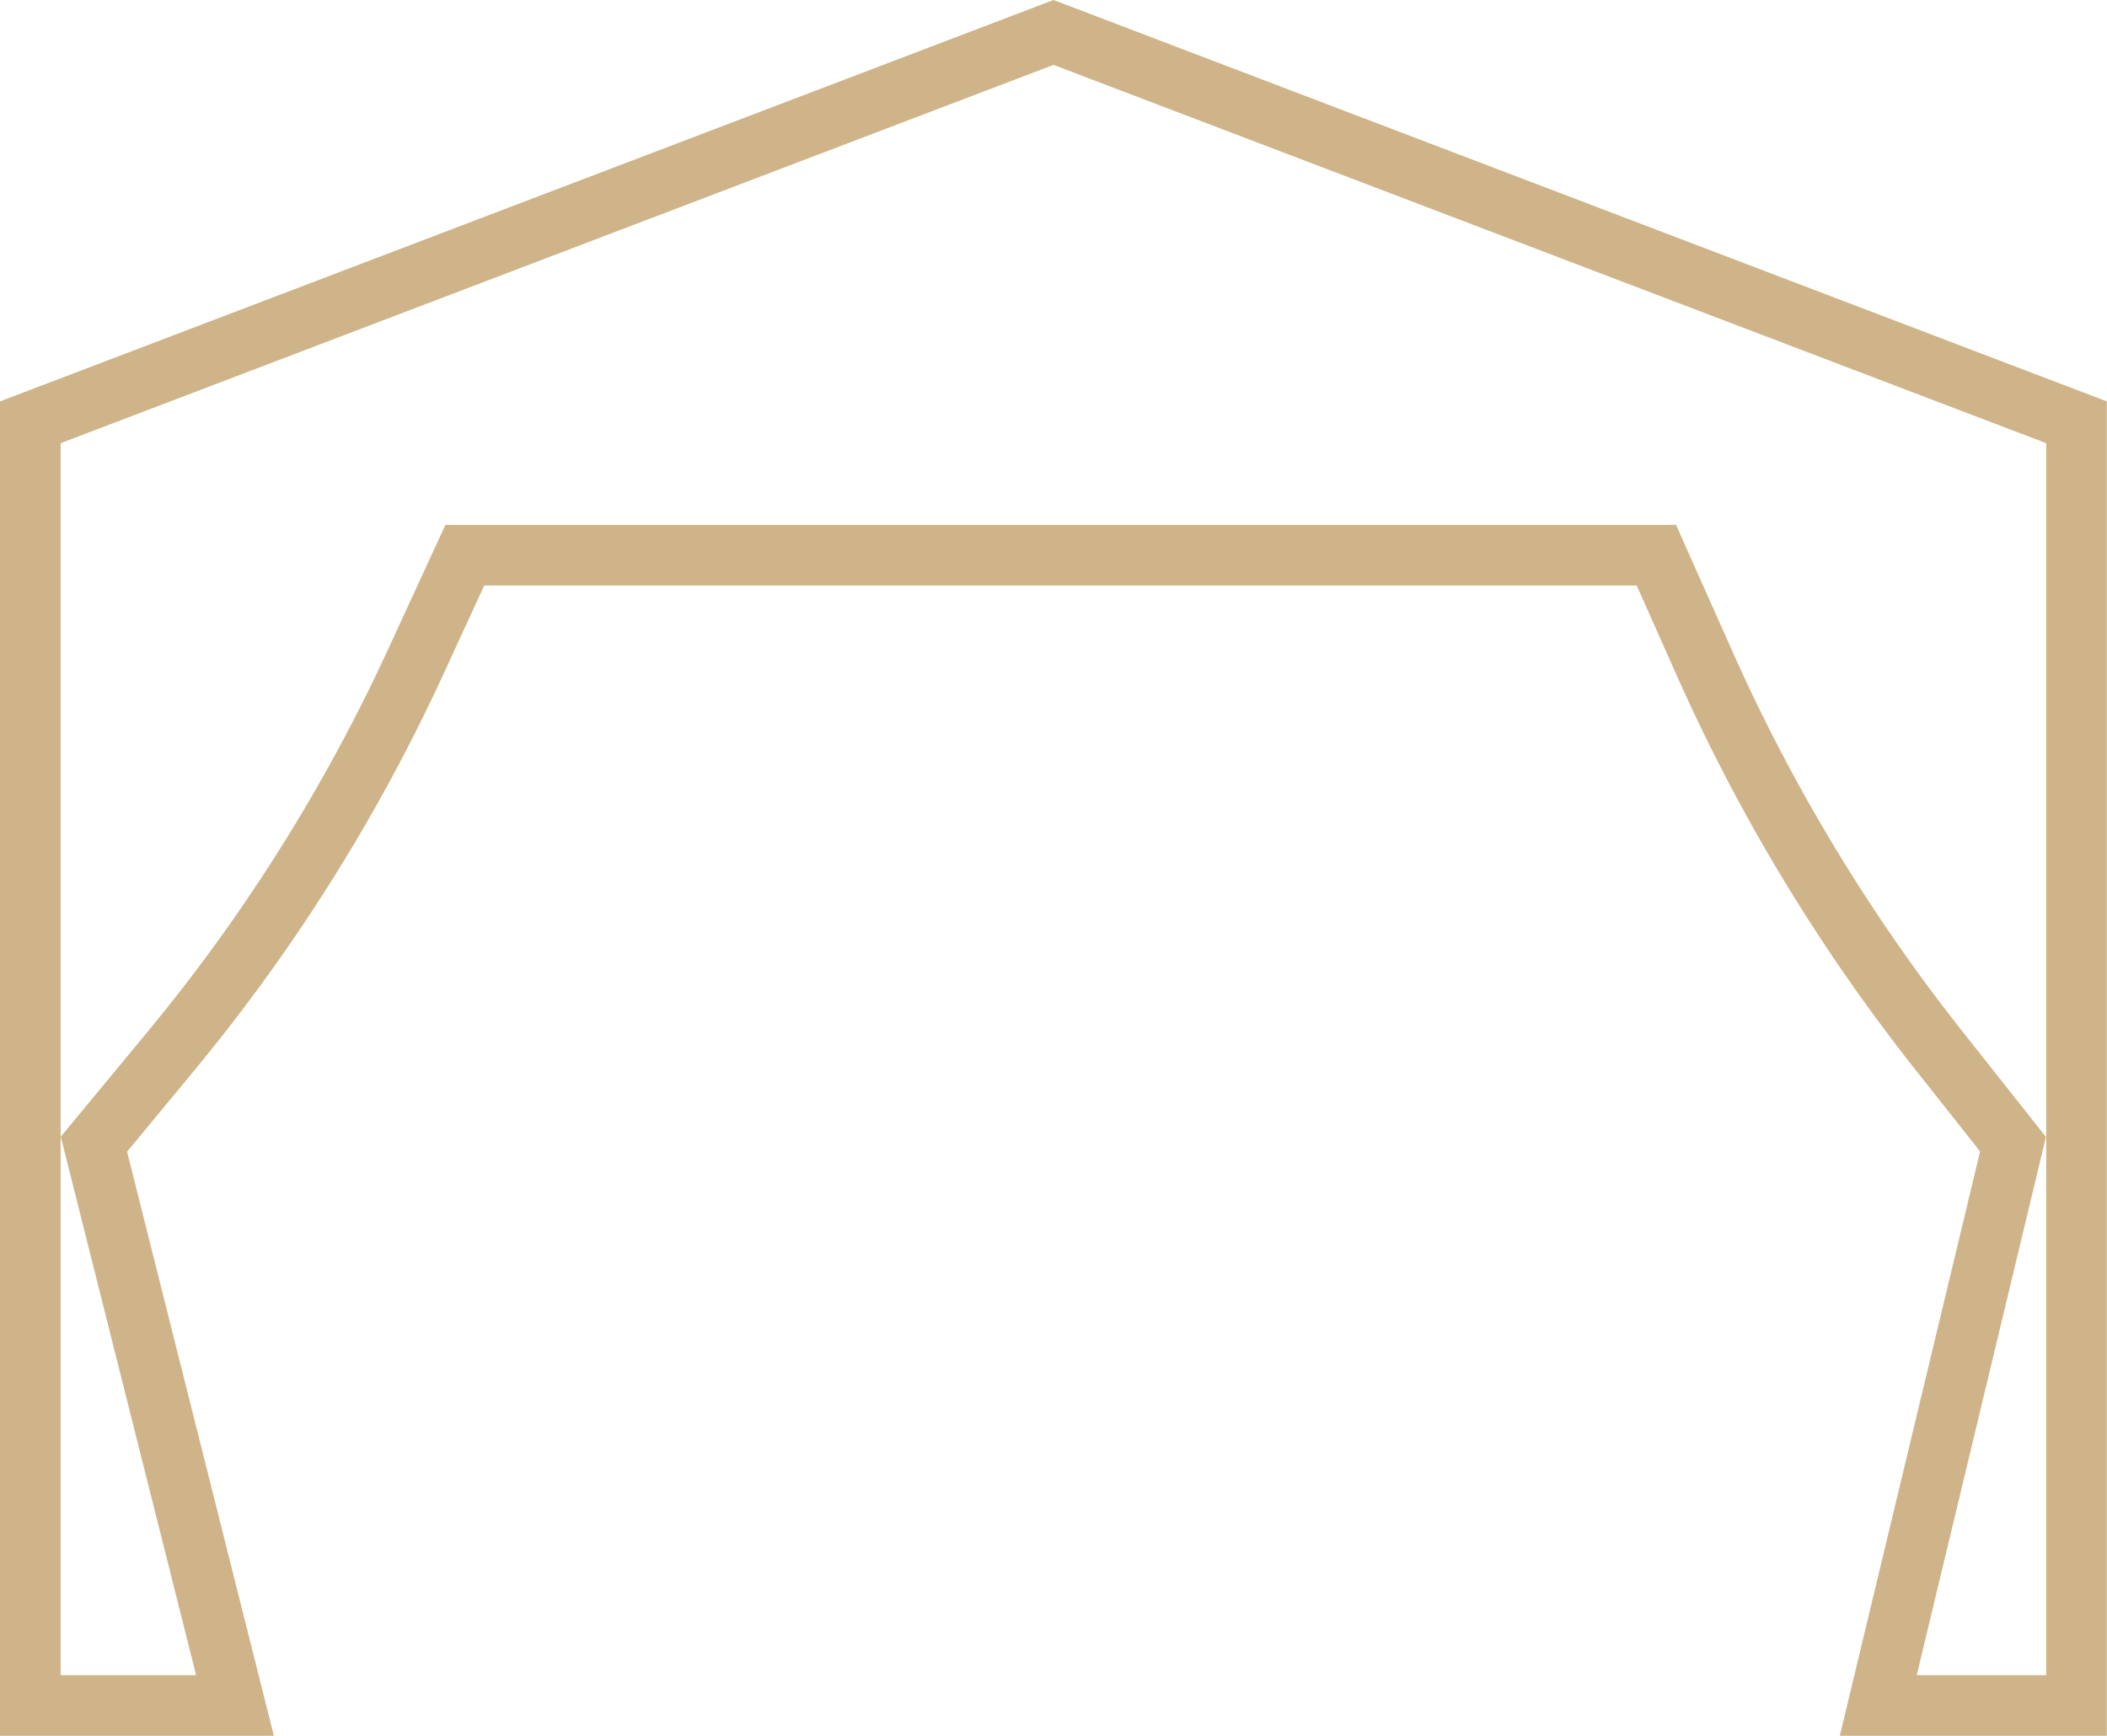 <svg xmlns="http://www.w3.org/2000/svg" width="41.703" height="34.359" viewBox="0 0 41.703 34.359">
  <path id="Path_486" data-name="Path 486" d="M20.252.915,0,8.632v25.4H4.051L1.259,22.922l1.534-1.855a35.094,35.094,0,0,0,4.838-7.7L8.6,11.263H32.184l.959,2.153a35.817,35.817,0,0,0,4.634,7.653l1.466,1.853-2.667,11.11H40.5V8.632Z" transform="translate(0.6 -0.273)" fill="none" stroke="#ceb488" stroke-width="1.2"/>
</svg>
